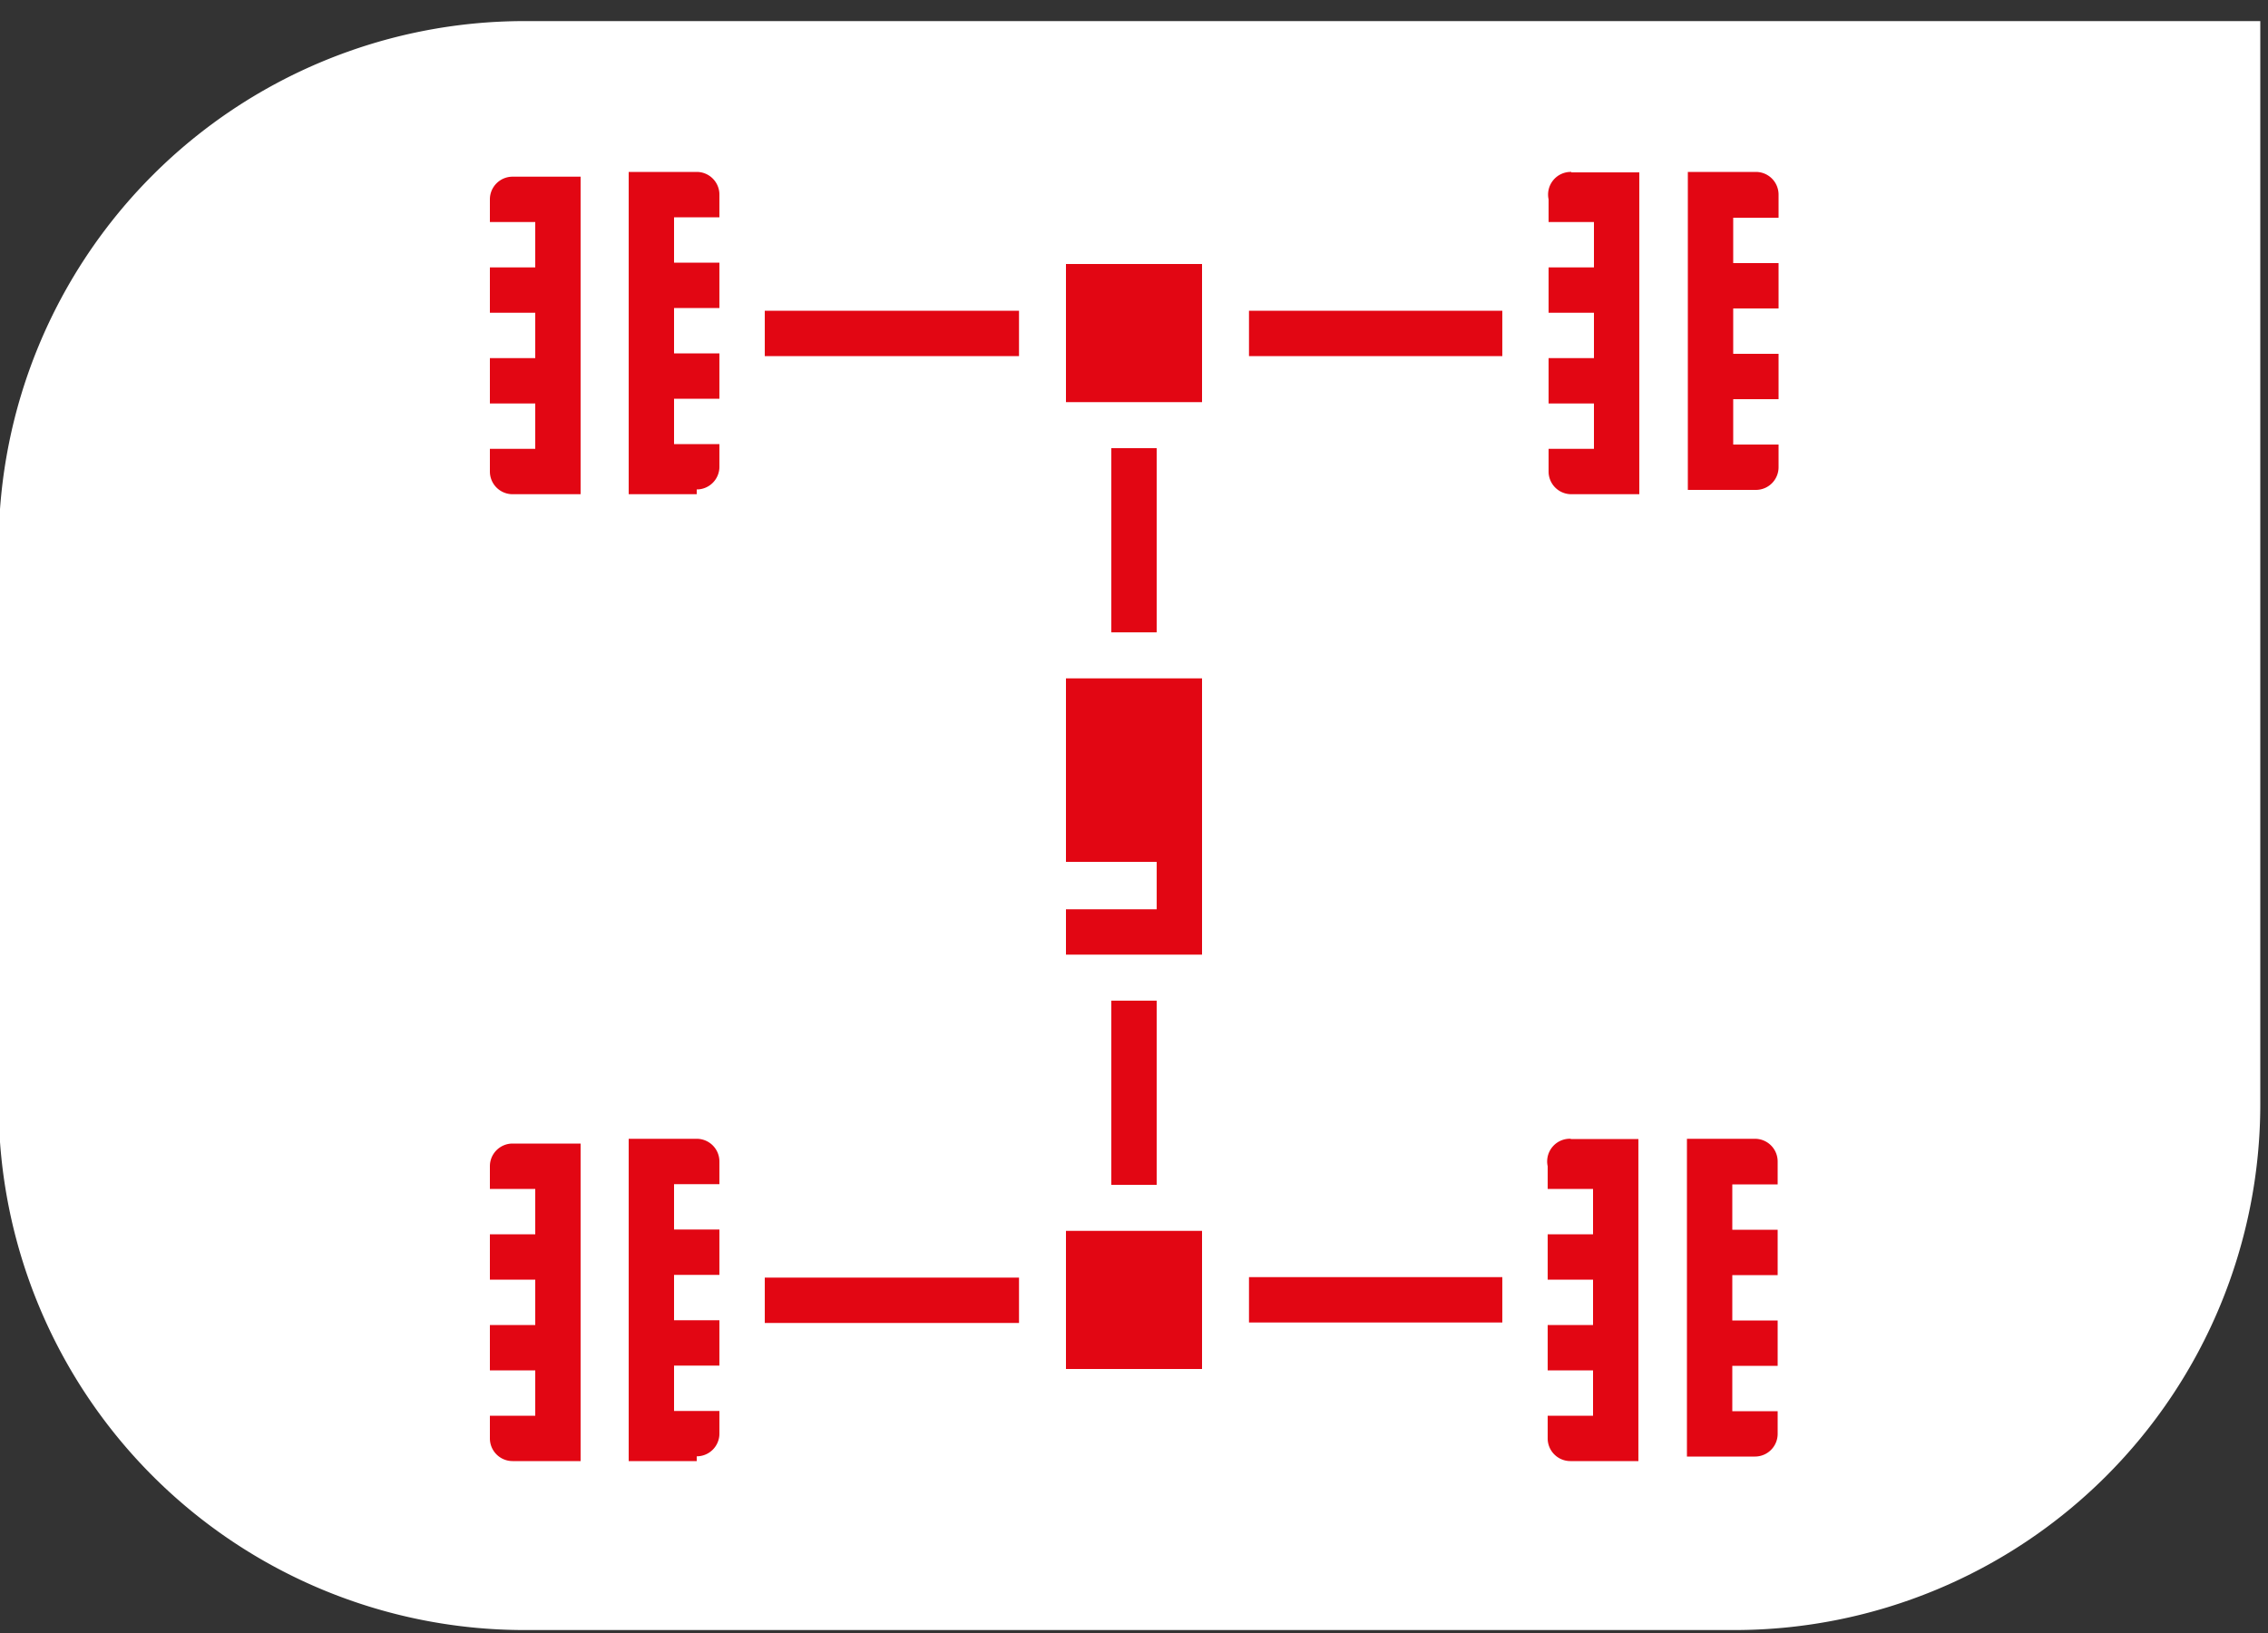 <?xml version="1.0" encoding="UTF-8"?>
<svg xmlns="http://www.w3.org/2000/svg" id="Layer_1" data-name="Layer 1" viewBox="0 0 100 72">
  <rect x="0" y="0" width="100" height="72" fill="#333333" stroke="none"/>
  <path d="M23.13.93H99.66a0,0,0,0,1,0,0V48.68A23.19,23.19,0,0,1,76.47,71.87H23.13A23.19,23.19,0,0,1-.06,48.68V24.12A23.19,23.19,0,0,1,23.13.93Z" fill="#fff"></path>
  <g id="paralellisme">
    <path d="M22.6,21.79a1,1,0,0,1-1-1v-1h2v-2h-2v-2h2v-2h-2v-2h2v-2h-2v-1a1,1,0,0,1,1-1h3V21.79Zm8.12,0h-3V7.58h3a1,1,0,0,1,1,1v1h-2v2h2v2h-2v2h2v2h-2v2h2v1a1,1,0,0,1-1,1Zm3-6.09v-2H44.93v2ZM22.6,64.42a1,1,0,0,1-1-1v-1h2v-2h-2v-2h2v-2h-2v-2h2v-2h-2v-1a1,1,0,0,1,1-1h3V64.42Zm8.12,0h-3V50.21h3a1,1,0,0,1,1,1v1h-2v2h2v2h-2v2h2v2h-2v2h2v1a1,1,0,0,1-1,1Zm3-6.09v-2H44.93v2Zm44.66-7.11v1h-2v2h2v2h-2v2h2v2h-2v2h2v1a1,1,0,0,1-1,1h-3V50.21h3a1,1,0,0,1,1,1Zm-9.14-1h3V64.42h-3a1,1,0,0,1-1-1v-1h2v-2h-2v-2h2v-2h-2v-2h2v-2h-2v-1A1,1,0,0,1,69.28,50.21Zm-3,6.09v2H55.07v-2ZM53,60.36H47V54.27H53Zm-2-8.12H49V44.12h2Zm2-10.15H47v-2h4V38H47V29.91H53ZM51,27.88H49V19.76h2Zm2-10.15H47V11.64H53ZM78.42,8.6v1h-2v2h2v2h-2v2h2v2h-2v2h2v1a1,1,0,0,1-1,1h-3V7.58h3a1,1,0,0,1,1,1Zm-9.14-1h3V21.79h-3a1,1,0,0,1-1-1v-1h2v-2h-2v-2h2v-2h-2v-2h2v-2h-2v-1A1,1,0,0,1,69.28,7.58ZM55.07,15.7v-2H66.24v2Z" fill="#e20613"></path>
  </g>
</svg>

